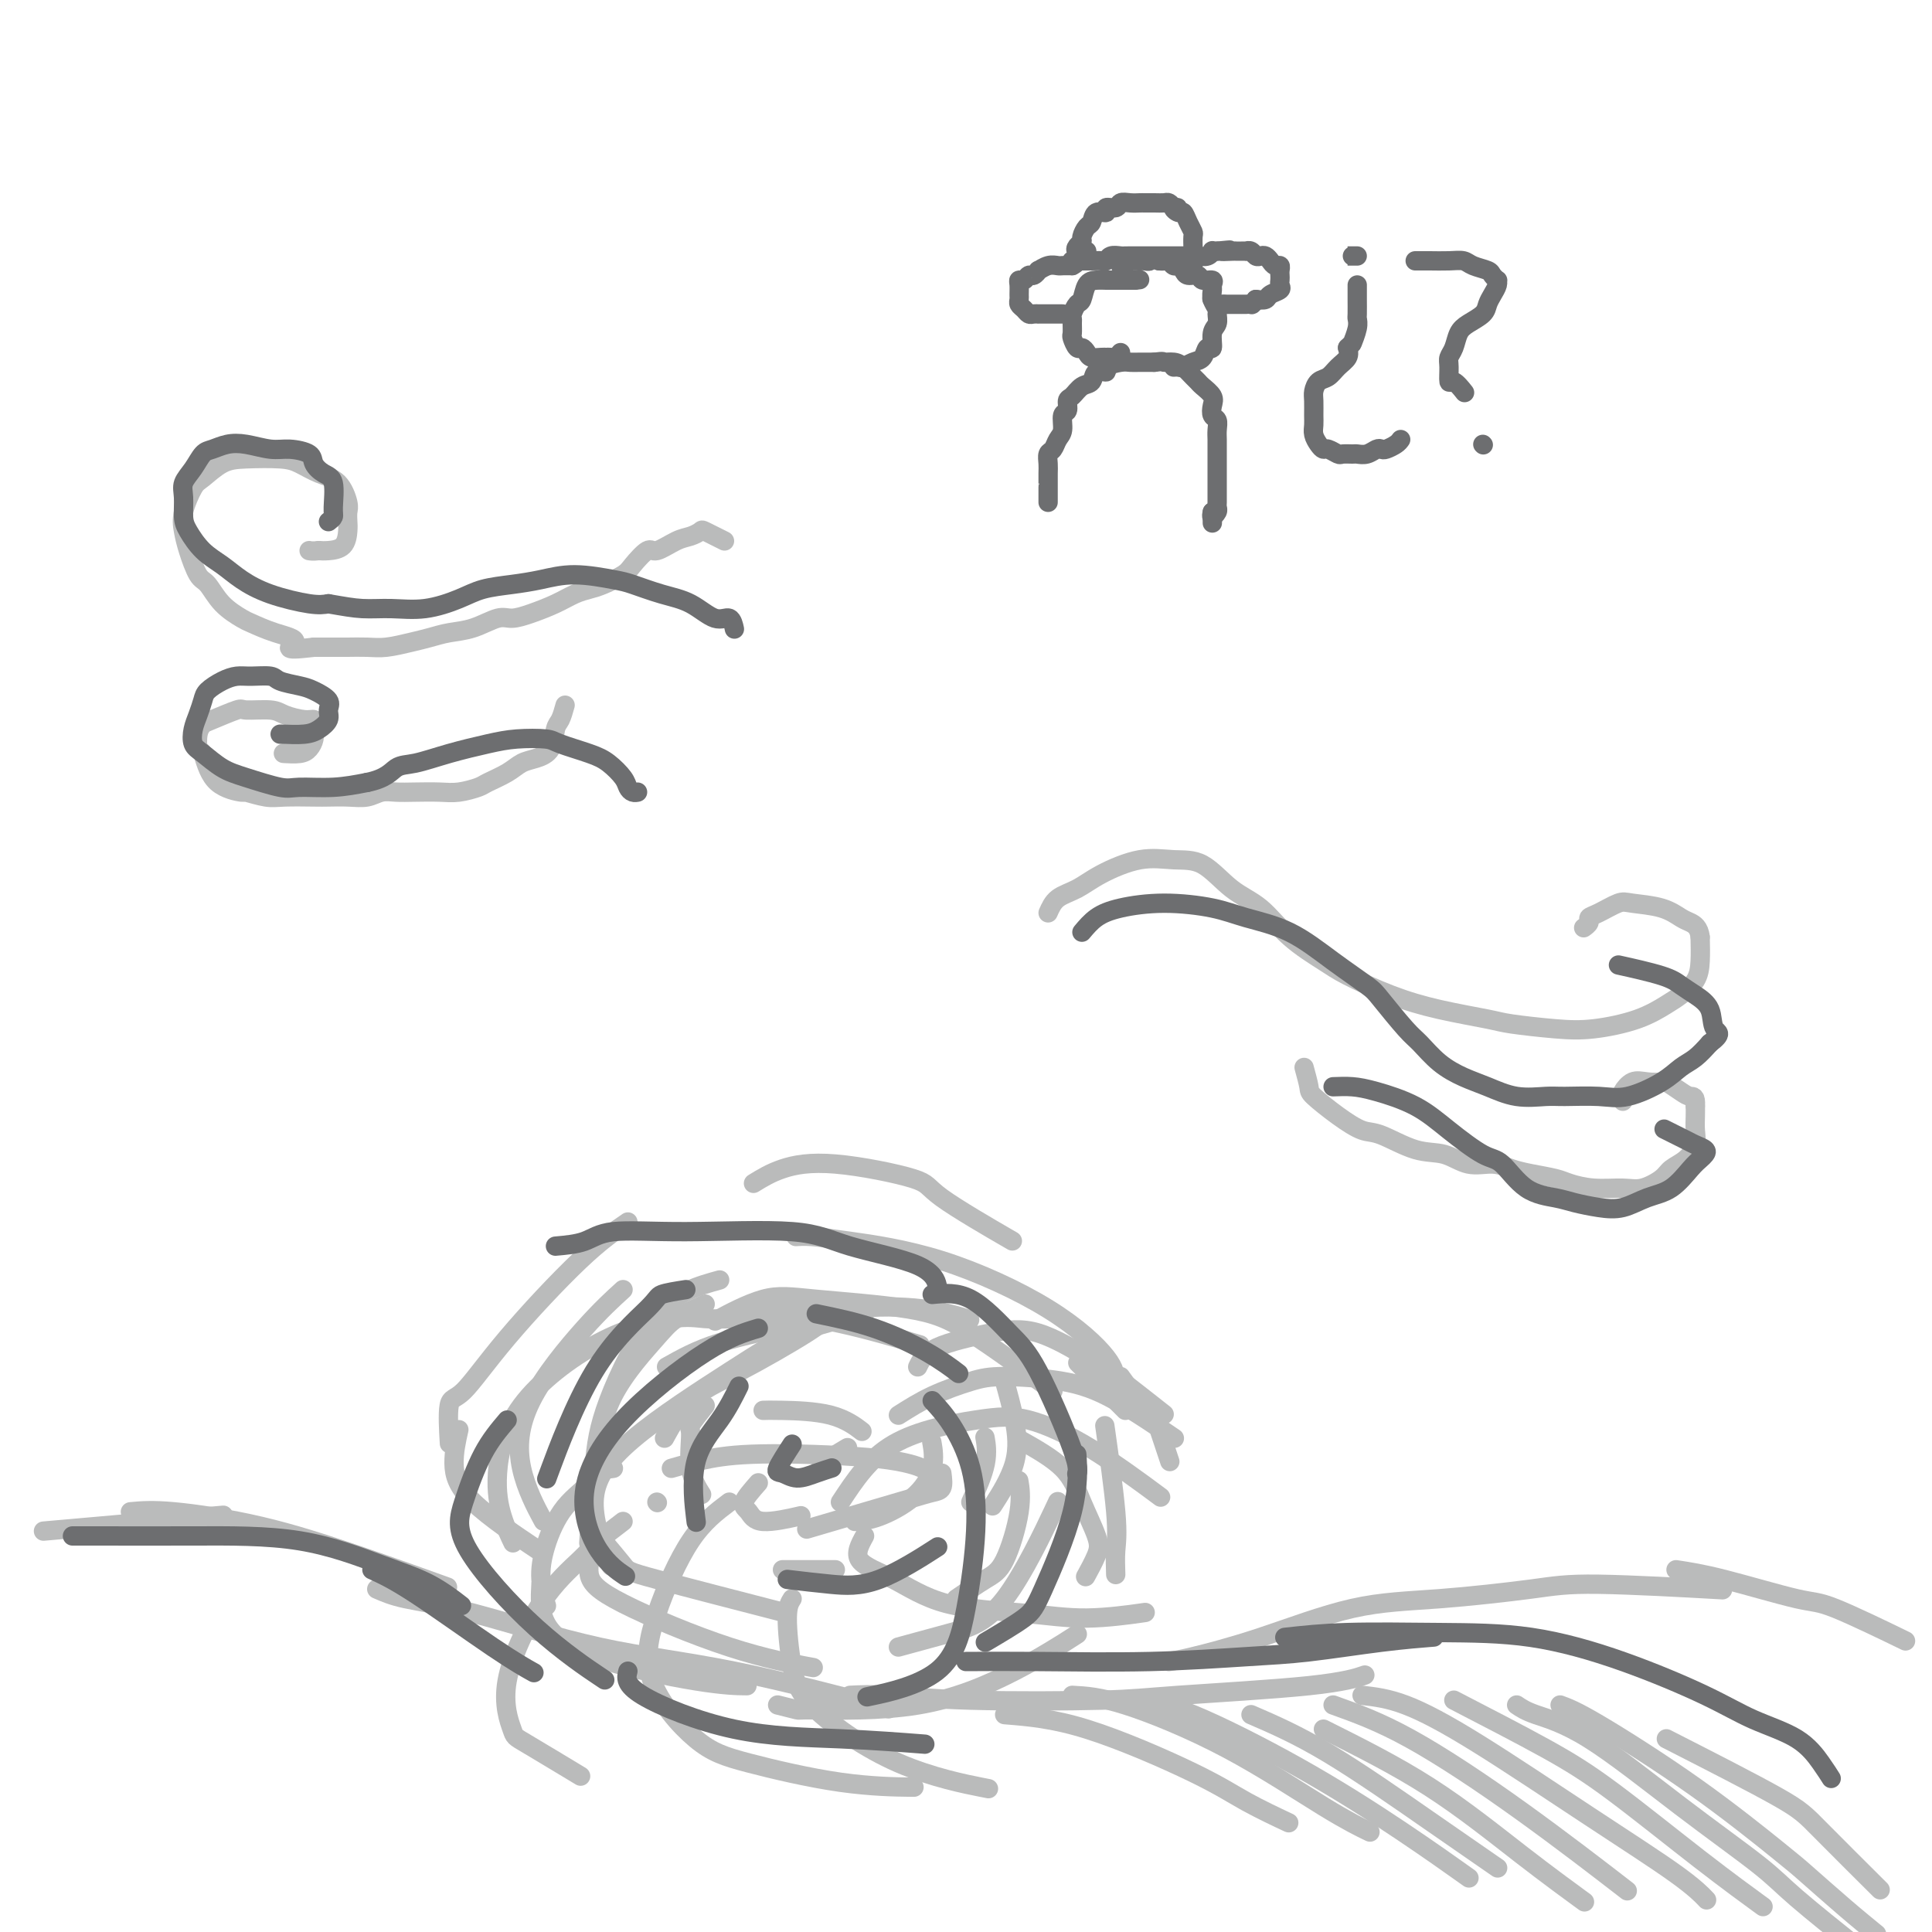 <svg viewBox='0 0 400 400' version='1.1' xmlns='http://www.w3.org/2000/svg' xmlns:xlink='http://www.w3.org/1999/xlink'><g fill='none' stroke='#BABBBB' stroke-width='4' stroke-linecap='round' stroke-linejoin='round'><path d='M9,317c14.167,-1.250 28.333,-2.500 34,-3c5.667,-0.500 2.833,-0.250 0,0'/><path d='M27,313c2.236,-0.206 4.472,-0.411 9,0c4.528,0.411 11.348,1.440 18,3c6.652,1.560 13.137,3.651 20,6c6.863,2.349 14.104,4.957 17,6c2.896,1.043 1.448,0.522 0,0'/><path d='M78,329c1.574,0.692 3.148,1.385 6,2c2.852,0.615 6.982,1.154 14,3c7.018,1.846 16.922,5.000 26,7c9.078,2.000 17.329,2.846 28,5c10.671,2.154 23.763,5.615 29,7c5.237,1.385 2.618,0.692 0,0'/><path d='M176,351c2.198,-0.108 4.395,-0.217 8,0c3.605,0.217 8.617,0.758 17,1c8.383,0.242 20.139,0.184 27,0c6.861,-0.184 8.829,-0.492 16,-1c7.171,-0.508 19.546,-1.214 27,-2c7.454,-0.786 9.987,-1.653 11,-2c1.013,-0.347 0.507,-0.173 0,0'/><path d='M242,344c0.995,-0.139 1.989,-0.278 5,-1c3.011,-0.722 8.037,-2.026 14,-4c5.963,-1.974 12.863,-4.616 19,-6c6.137,-1.384 11.512,-1.509 18,-2c6.488,-0.491 14.090,-1.348 19,-2c4.910,-0.652 7.130,-1.099 14,-1c6.870,0.099 18.392,0.742 23,1c4.608,0.258 2.304,0.129 0,0'/><path d='M347,325c2.667,0.405 5.333,0.810 10,2c4.667,1.190 11.333,3.164 15,4c3.667,0.836 4.333,0.533 8,2c3.667,1.467 10.333,4.705 13,6c2.667,1.295 1.333,0.648 0,0'/><path d='M157,307c-1.346,1.533 -2.692,3.065 -3,4c-0.308,0.935 0.423,1.271 1,2c0.577,0.729 1.002,1.850 3,2c1.998,0.150 5.571,-0.671 7,-1c1.429,-0.329 0.715,-0.164 0,0'/><path d='M158,292c0.738,-0.024 1.476,-0.048 4,0c2.524,0.048 6.833,0.167 10,1c3.167,0.833 5.190,2.381 6,3c0.810,0.619 0.405,0.310 0,0'/><path d='M170,303c2.083,-1.250 4.167,-2.500 5,-3c0.833,-0.500 0.417,-0.250 0,0'/><path d='M146,291c-1.284,1.636 -2.568,3.273 -3,4c-0.432,0.727 -0.013,0.545 0,2c0.013,1.455 -0.381,4.545 0,7c0.381,2.455 1.537,4.273 2,5c0.463,0.727 0.231,0.364 0,0'/><path d='M162,325c4.167,0.000 8.333,0.000 10,0c1.667,0.000 0.833,0.000 0,0'/><path d='M201,311c1.267,-2.822 2.533,-5.644 3,-8c0.467,-2.356 0.133,-4.244 0,-5c-0.133,-0.756 -0.067,-0.378 0,0'/><path d='M151,273c2.131,-0.530 4.262,-1.060 8,-1c3.738,0.060 9.083,0.708 15,2c5.917,1.292 12.405,3.226 15,4c2.595,0.774 1.298,0.387 0,0'/><path d='M177,315c1.442,-0.112 2.884,-0.223 5,-1c2.116,-0.777 4.907,-2.219 7,-4c2.093,-1.781 3.486,-3.903 4,-6c0.514,-2.097 0.147,-4.171 0,-5c-0.147,-0.829 -0.073,-0.415 0,0'/><path d='M146,270c-2.226,0.992 -4.453,1.984 -6,3c-1.547,1.016 -2.415,2.056 -5,5c-2.585,2.944 -6.888,7.793 -9,13c-2.112,5.207 -2.032,10.774 -2,13c0.032,2.226 0.016,1.113 0,0'/><path d='M124,318c2.006,2.375 4.012,4.750 5,6c0.988,1.250 0.958,1.375 7,3c6.042,1.625 18.155,4.750 23,6c4.845,1.250 2.423,0.625 0,0'/><path d='M198,331c2.174,-1.493 4.348,-2.986 6,-4c1.652,-1.014 2.783,-1.550 4,-4c1.217,-2.450 2.520,-6.813 3,-10c0.480,-3.187 0.137,-5.196 0,-6c-0.137,-0.804 -0.069,-0.402 0,0'/><path d='M172,272c-0.791,0.911 -1.582,1.821 -5,4c-3.418,2.179 -9.463,5.625 -14,8c-4.537,2.375 -7.568,3.678 -10,6c-2.432,2.322 -4.266,5.663 -5,7c-0.734,1.337 -0.367,0.668 0,0'/><path d='M139,304c2.504,-0.718 5.008,-1.435 8,-2c2.992,-0.565 6.472,-0.976 13,-1c6.528,-0.024 16.104,0.340 22,1c5.896,0.660 8.113,1.617 9,2c0.887,0.383 0.443,0.191 0,0'/><path d='M195,305c0.150,1.175 0.300,2.351 0,3c-0.300,0.649 -1.049,0.772 -2,1c-0.951,0.228 -2.102,0.561 -7,2c-4.898,1.439 -13.542,3.982 -17,5c-3.458,1.018 -1.729,0.509 0,0'/><path d='M136,311c0.000,0.000 0.100,0.100 0.1,0.1'/><path d='M138,283c3.107,-1.747 6.214,-3.494 11,-5c4.786,-1.506 11.252,-2.771 16,-4c4.748,-1.229 7.778,-2.422 12,-3c4.222,-0.578 9.637,-0.540 14,0c4.363,0.540 7.675,1.583 9,2c1.325,0.417 0.662,0.209 0,0'/><path d='M208,286c0.726,2.601 1.452,5.202 2,8c0.548,2.798 0.917,5.792 0,9c-0.917,3.208 -3.119,6.631 -4,8c-0.881,1.369 -0.440,0.685 0,0'/><path d='M149,265c-4.445,1.233 -8.890,2.466 -13,7c-4.110,4.534 -7.885,12.370 -10,18c-2.115,5.630 -2.569,9.054 -3,14c-0.431,4.946 -0.837,11.413 -1,14c-0.163,2.587 -0.081,1.293 0,0'/><path d='M123,320c-0.676,2.097 -1.352,4.195 -1,6c0.352,1.805 1.734,3.319 7,6c5.266,2.681 14.418,6.530 22,9c7.582,2.470 13.595,3.563 16,4c2.405,0.437 1.203,0.219 0,0'/><path d='M186,341c3.702,-1.012 7.405,-2.024 11,-3c3.595,-0.976 7.083,-1.917 11,-7c3.917,-5.083 8.262,-14.310 10,-18c1.738,-3.690 0.869,-1.845 0,0'/><path d='M232,290c-0.419,-1.355 -0.837,-2.709 -1,-4c-0.163,-1.291 -0.070,-2.518 -2,-5c-1.930,-2.482 -5.884,-6.220 -12,-10c-6.116,-3.780 -14.396,-7.601 -22,-10c-7.604,-2.399 -14.533,-3.375 -19,-4c-4.467,-0.625 -6.472,-0.899 -8,-1c-1.528,-0.101 -2.579,-0.029 -3,0c-0.421,0.029 -0.210,0.014 0,0'/><path d='M130,253c-2.776,1.894 -5.553,3.787 -10,8c-4.447,4.213 -10.565,10.745 -15,16c-4.435,5.255 -7.189,9.233 -9,11c-1.811,1.767 -2.680,1.322 -3,3c-0.320,1.678 -0.091,5.479 0,7c0.091,1.521 0.046,0.760 0,0'/><path d='M95,296c-0.518,2.321 -1.036,4.643 -1,7c0.036,2.357 0.625,4.750 4,8c3.375,3.250 9.536,7.357 12,9c2.464,1.643 1.232,0.821 0,0'/><path d='M127,304c-2.235,0.295 -4.470,0.590 -5,1c-0.530,0.410 0.646,0.934 0,2c-0.646,1.066 -3.115,2.675 -5,5c-1.885,2.325 -3.186,5.365 -4,8c-0.814,2.635 -1.142,4.863 -1,7c0.142,2.137 0.755,4.182 1,5c0.245,0.818 0.123,0.409 0,0'/><path d='M112,328c-0.153,2.732 -0.306,5.464 1,8c1.306,2.536 4.072,4.876 10,7c5.928,2.124 15.019,4.033 21,5c5.981,0.967 8.852,0.990 10,1c1.148,0.010 0.574,0.005 0,0'/><path d='M161,353c1.738,0.434 3.476,0.868 4,1c0.524,0.132 -0.166,-0.039 4,0c4.166,0.039 13.189,0.289 21,-1c7.811,-1.289 14.411,-4.116 20,-7c5.589,-2.884 10.168,-5.824 12,-7c1.832,-1.176 0.916,-0.588 0,0'/><path d='M231,326c-0.060,-1.685 -0.119,-3.369 0,-5c0.119,-1.631 0.417,-3.208 0,-8c-0.417,-4.792 -1.548,-12.798 -2,-16c-0.452,-3.202 -0.226,-1.601 0,0'/><path d='M233,292c-3.750,-3.750 -7.500,-7.500 -9,-9c-1.500,-1.500 -0.750,-0.750 0,0'/><path d='M217,189c0.491,-1.108 0.983,-2.216 2,-3c1.017,-0.784 2.560,-1.244 4,-2c1.440,-0.756 2.778,-1.808 5,-3c2.222,-1.192 5.328,-2.523 8,-3c2.672,-0.477 4.911,-0.099 7,0c2.089,0.099 4.029,-0.080 6,1c1.971,1.080 3.972,3.418 6,5c2.028,1.582 4.083,2.408 6,4c1.917,1.592 3.697,3.949 6,6c2.303,2.051 5.127,3.796 7,5c1.873,1.204 2.793,1.866 5,3c2.207,1.134 5.701,2.738 9,4c3.299,1.262 6.401,2.182 10,3c3.599,0.818 7.693,1.535 10,2c2.307,0.465 2.827,0.679 5,1c2.173,0.321 5.999,0.750 9,1c3.001,0.250 5.179,0.321 8,0c2.821,-0.321 6.287,-1.036 9,-2c2.713,-0.964 4.675,-2.178 6,-3c1.325,-0.822 2.015,-1.251 3,-2c0.985,-0.749 2.265,-1.817 3,-3c0.735,-1.183 0.924,-2.481 1,-4c0.076,-1.519 0.038,-3.260 0,-5'/><path d='M352,194c-0.218,-2.040 -1.264,-2.639 -2,-3c-0.736,-0.361 -1.163,-0.482 -2,-1c-0.837,-0.518 -2.085,-1.432 -4,-2c-1.915,-0.568 -4.498,-0.790 -6,-1c-1.502,-0.210 -1.923,-0.406 -3,0c-1.077,0.406 -2.811,1.415 -4,2c-1.189,0.585 -1.834,0.744 -2,1c-0.166,0.256 0.148,0.607 0,1c-0.148,0.393 -0.756,0.826 -1,1c-0.244,0.174 -0.122,0.087 0,0'/><path d='M270,221c0.426,1.562 0.852,3.123 1,4c0.148,0.877 0.019,1.069 1,2c0.981,0.931 3.073,2.601 5,4c1.927,1.399 3.690,2.526 5,3c1.310,0.474 2.167,0.294 4,1c1.833,0.706 4.643,2.297 7,3c2.357,0.703 4.260,0.517 6,1c1.740,0.483 3.316,1.635 5,2c1.684,0.365 3.474,-0.057 5,0c1.526,0.057 2.787,0.594 4,1c1.213,0.406 2.379,0.683 4,1c1.621,0.317 3.696,0.675 5,1c1.304,0.325 1.838,0.617 3,1c1.162,0.383 2.954,0.857 5,1c2.046,0.143 4.347,-0.044 6,0c1.653,0.044 2.657,0.318 4,0c1.343,-0.318 3.025,-1.229 4,-2c0.975,-0.771 1.242,-1.404 2,-2c0.758,-0.596 2.007,-1.157 3,-2c0.993,-0.843 1.730,-1.968 2,-3c0.270,-1.032 0.073,-1.970 0,-3c-0.073,-1.030 -0.021,-2.151 0,-3c0.021,-0.849 0.010,-1.424 0,-2'/><path d='M351,229c0.157,-2.126 -0.450,-1.942 -1,-2c-0.550,-0.058 -1.043,-0.357 -2,-1c-0.957,-0.643 -2.380,-1.630 -3,-2c-0.620,-0.370 -0.439,-0.125 -1,0c-0.561,0.125 -1.863,0.128 -3,0c-1.137,-0.128 -2.109,-0.388 -3,0c-0.891,0.388 -1.703,1.424 -2,2c-0.297,0.576 -0.080,0.694 0,1c0.080,0.306 0.023,0.802 0,1c-0.023,0.198 -0.011,0.099 0,0'/><path d='M150,112c-1.622,-0.818 -3.243,-1.637 -4,-2c-0.757,-0.363 -0.649,-0.272 -1,0c-0.351,0.272 -1.162,0.724 -2,1c-0.838,0.276 -1.703,0.377 -3,1c-1.297,0.623 -3.026,1.767 -4,2c-0.974,0.233 -1.195,-0.446 -2,0c-0.805,0.446 -2.196,2.017 -3,3c-0.804,0.983 -1.021,1.380 -2,2c-0.979,0.620 -2.719,1.465 -4,2c-1.281,0.535 -2.104,0.760 -3,1c-0.896,0.240 -1.865,0.493 -3,1c-1.135,0.507 -2.434,1.267 -4,2c-1.566,0.733 -3.398,1.439 -5,2c-1.602,0.561 -2.974,0.976 -4,1c-1.026,0.024 -1.708,-0.345 -3,0c-1.292,0.345 -3.195,1.403 -5,2c-1.805,0.597 -3.510,0.734 -5,1c-1.490,0.266 -2.763,0.660 -4,1c-1.237,0.340 -2.436,0.627 -4,1c-1.564,0.373 -3.491,0.832 -5,1c-1.509,0.168 -2.600,0.045 -4,0c-1.400,-0.045 -3.108,-0.012 -4,0c-0.892,0.012 -0.969,0.003 -2,0c-1.031,-0.003 -3.015,-0.002 -5,0'/><path d='M65,134c-7.701,0.947 -4.454,-0.184 -4,-1c0.454,-0.816 -1.884,-1.315 -4,-2c-2.116,-0.685 -4.009,-1.556 -5,-2c-0.991,-0.444 -1.081,-0.460 -2,-1c-0.919,-0.540 -2.666,-1.603 -4,-3c-1.334,-1.397 -2.254,-3.127 -3,-4c-0.746,-0.873 -1.318,-0.889 -2,-2c-0.682,-1.111 -1.474,-3.318 -2,-5c-0.526,-1.682 -0.784,-2.839 -1,-4c-0.216,-1.161 -0.389,-2.325 0,-4c0.389,-1.675 1.339,-3.861 2,-5c0.661,-1.139 1.033,-1.231 2,-2c0.967,-0.769 2.530,-2.214 4,-3c1.470,-0.786 2.848,-0.914 5,-1c2.152,-0.086 5.078,-0.129 7,0c1.922,0.129 2.841,0.429 4,1c1.159,0.571 2.559,1.413 4,2c1.441,0.587 2.922,0.918 4,2c1.078,1.082 1.752,2.913 2,4c0.248,1.087 0.071,1.430 0,2c-0.071,0.570 -0.036,1.368 0,2c0.036,0.632 0.071,1.097 0,2c-0.071,0.903 -0.250,2.243 -1,3c-0.750,0.757 -2.071,0.931 -3,1c-0.929,0.069 -1.464,0.035 -2,0'/><path d='M66,114c-1.222,0.156 -1.778,0.044 -2,0c-0.222,-0.044 -0.111,-0.022 0,0'/><path d='M117,146c-0.321,1.148 -0.641,2.296 -1,3c-0.359,0.704 -0.755,0.965 -1,2c-0.245,1.035 -0.339,2.844 -1,4c-0.661,1.156 -1.891,1.657 -3,2c-1.109,0.343 -2.099,0.526 -3,1c-0.901,0.474 -1.713,1.237 -3,2c-1.287,0.763 -3.050,1.525 -4,2c-0.950,0.475 -1.086,0.663 -2,1c-0.914,0.337 -2.604,0.821 -4,1c-1.396,0.179 -2.498,0.052 -4,0c-1.502,-0.052 -3.405,-0.028 -5,0c-1.595,0.028 -2.882,0.060 -4,0c-1.118,-0.060 -2.067,-0.212 -3,0c-0.933,0.212 -1.849,0.789 -3,1c-1.151,0.211 -2.536,0.058 -4,0c-1.464,-0.058 -3.006,-0.019 -4,0c-0.994,0.019 -1.439,0.020 -3,0c-1.561,-0.020 -4.238,-0.061 -6,0c-1.762,0.061 -2.607,0.223 -4,0c-1.393,-0.223 -3.332,-0.833 -4,-1c-0.668,-0.167 -0.064,0.109 -1,0c-0.936,-0.109 -3.410,-0.603 -5,-2c-1.590,-1.397 -2.295,-3.699 -3,-6'/><path d='M42,156c-0.677,-1.003 -0.871,-0.511 -1,-1c-0.129,-0.489 -0.193,-1.959 0,-3c0.193,-1.041 0.643,-1.653 1,-2c0.357,-0.347 0.622,-0.430 2,-1c1.378,-0.570 3.871,-1.627 5,-2c1.129,-0.373 0.895,-0.062 2,0c1.105,0.062 3.550,-0.124 5,0c1.450,0.124 1.905,0.557 3,1c1.095,0.443 2.830,0.895 4,1c1.170,0.105 1.775,-0.137 2,0c0.225,0.137 0.070,0.653 0,1c-0.070,0.347 -0.054,0.524 0,1c0.054,0.476 0.147,1.252 0,2c-0.147,0.748 -0.534,1.469 -1,2c-0.466,0.531 -1.010,0.874 -2,1c-0.990,0.126 -2.426,0.036 -3,0c-0.574,-0.036 -0.287,-0.018 0,0'/><path d='M156,245c1.755,-1.079 3.509,-2.158 6,-3c2.491,-0.842 5.717,-1.447 11,-1c5.283,0.447 12.622,1.944 16,3c3.378,1.056 2.794,1.669 6,4c3.206,2.331 10.202,6.380 13,8c2.798,1.620 1.399,0.810 0,0'/><path d='M190,283c0.675,-1.387 1.350,-2.774 4,-4c2.650,-1.226 7.276,-2.292 11,-3c3.724,-0.708 6.548,-1.057 10,0c3.452,1.057 7.534,3.520 10,5c2.466,1.480 3.318,1.975 6,4c2.682,2.025 7.195,5.578 9,7c1.805,1.422 0.903,0.711 0,0'/><path d='M232,285c1.509,2.104 3.018,4.207 4,5c0.982,0.793 1.439,0.274 2,1c0.561,0.726 1.228,2.695 2,5c0.772,2.305 1.649,4.944 2,6c0.351,1.056 0.175,0.528 0,0'/><path d='M211,298c3.438,1.932 6.875,3.863 9,6c2.125,2.137 2.937,4.479 4,7c1.063,2.521 2.378,5.222 3,7c0.622,1.778 0.552,2.632 0,4c-0.552,1.368 -1.586,3.248 -2,4c-0.414,0.752 -0.207,0.376 0,0'/><path d='M129,315c-1.844,1.402 -3.688,2.803 -5,4c-1.312,1.197 -2.091,2.189 -4,4c-1.909,1.811 -4.947,4.441 -8,9c-3.053,4.559 -6.119,11.048 -7,16c-0.881,4.952 0.424,8.369 1,10c0.576,1.631 0.424,1.478 3,3c2.576,1.522 7.879,4.721 10,6c2.121,1.279 1.061,0.640 0,0'/><path d='M164,331c-0.486,0.753 -0.972,1.505 -1,4c-0.028,2.495 0.401,6.732 1,10c0.599,3.268 1.367,5.567 5,9c3.633,3.433 10.132,8.001 17,11c6.868,2.999 14.105,4.428 17,5c2.895,0.572 1.447,0.286 0,0'/><path d='M151,311c-2.677,2.018 -5.354,4.037 -8,8c-2.646,3.963 -5.261,9.871 -7,15c-1.739,5.129 -2.601,9.479 -1,14c1.601,4.521 5.664,9.211 9,12c3.336,2.789 5.946,3.675 11,5c5.054,1.325 12.553,3.087 19,4c6.447,0.913 11.842,0.975 14,1c2.158,0.025 1.079,0.012 0,0'/><path d='M179,318c-0.990,1.798 -1.979,3.597 -1,5c0.979,1.403 3.928,2.411 7,4c3.072,1.589 6.268,3.760 11,5c4.732,1.240 11.000,1.549 16,2c5.000,0.451 8.731,1.045 13,1c4.269,-0.045 9.077,-0.727 11,-1c1.923,-0.273 0.962,-0.136 0,0'/><path d='M174,311c2.980,-4.535 5.960,-9.070 11,-12c5.040,-2.930 12.141,-4.255 17,-5c4.859,-0.745 7.478,-0.911 11,0c3.522,0.911 7.948,2.899 13,6c5.052,3.101 10.729,7.315 13,9c2.271,1.685 1.135,0.843 0,0'/><path d='M186,293c2.185,-1.385 4.370,-2.769 7,-4c2.630,-1.231 5.705,-2.308 8,-3c2.295,-0.692 3.811,-1.000 7,-1c3.189,0.000 8.051,0.309 12,1c3.949,0.691 6.986,1.763 11,4c4.014,2.237 9.004,5.639 11,7c1.996,1.361 0.998,0.680 0,0'/><path d='M218,288c-6.219,-4.558 -12.438,-9.115 -17,-12c-4.562,-2.885 -7.465,-4.096 -13,-5c-5.535,-0.904 -13.700,-1.500 -19,-2c-5.300,-0.500 -7.735,-0.904 -11,0c-3.265,0.904 -7.362,3.115 -9,4c-1.638,0.885 -0.819,0.442 0,0'/><path d='M179,272c-4.867,1.129 -9.734,2.259 -14,4c-4.266,1.741 -7.930,4.094 -14,8c-6.070,3.906 -14.544,9.367 -20,14c-5.456,4.633 -7.892,8.440 -8,13c-0.108,4.560 2.112,9.874 3,12c0.888,2.126 0.444,1.063 0,0'/><path d='M152,273c-2.079,0.072 -4.159,0.144 -6,0c-1.841,-0.144 -3.444,-0.504 -7,0c-3.556,0.504 -9.065,1.873 -15,5c-5.935,3.127 -12.298,8.012 -16,13c-3.702,4.988 -4.745,10.079 -5,14c-0.255,3.921 0.277,6.671 1,9c0.723,2.329 1.635,4.237 2,5c0.365,0.763 0.182,0.382 0,0'/><path d='M129,267c-2.228,2.027 -4.456,4.054 -8,8c-3.544,3.946 -8.404,9.810 -11,15c-2.596,5.190 -2.930,9.705 -2,14c0.930,4.295 3.123,8.370 4,10c0.877,1.630 0.439,0.815 0,0'/></g>
<g fill='none' stroke='#6D6E70' stroke-width='4' stroke-linecap='round' stroke-linejoin='round'><path d='M157,275c-2.980,0.896 -5.961,1.792 -11,5c-5.039,3.208 -12.138,8.727 -17,14c-4.862,5.273 -7.489,10.300 -8,15c-0.511,4.700 1.093,9.073 3,12c1.907,2.927 4.116,4.408 5,5c0.884,0.592 0.442,0.296 0,0'/><path d='M193,290c1.279,1.384 2.557,2.768 4,5c1.443,2.232 3.050,5.313 4,9c0.950,3.687 1.244,7.980 1,13c-0.244,5.020 -1.024,10.768 -2,16c-0.976,5.232 -2.147,9.947 -6,13c-3.853,3.053 -10.386,4.444 -13,5c-2.614,0.556 -1.307,0.278 0,0'/><path d='M164,299c-1.316,2.036 -2.632,4.073 -3,5c-0.368,0.927 0.214,0.746 1,1c0.786,0.254 1.778,0.944 3,1c1.222,0.056 2.675,-0.524 4,-1c1.325,-0.476 2.521,-0.850 3,-1c0.479,-0.150 0.239,-0.075 0,0'/><path d='M153,287c-1.125,2.268 -2.250,4.536 -4,7c-1.750,2.464 -4.125,5.125 -5,9c-0.875,3.875 -0.250,8.964 0,11c0.250,2.036 0.125,1.018 0,0'/><path d='M163,327c3.000,0.357 6.000,0.714 9,1c3.000,0.286 6.000,0.500 10,-1c4.000,-1.500 9.000,-4.714 11,-6c2.000,-1.286 1.000,-0.643 0,0'/><path d='M169,272c4.006,0.821 8.012,1.643 12,3c3.988,1.357 7.958,3.250 11,5c3.042,1.750 5.155,3.357 6,4c0.845,0.643 0.423,0.321 0,0'/><path d='M142,267c-2.035,0.317 -4.070,0.635 -5,1c-0.930,0.365 -0.754,0.778 -3,3c-2.246,2.222 -6.912,6.252 -11,13c-4.088,6.748 -7.596,16.214 -9,20c-1.404,3.786 -0.702,1.893 0,0'/><path d='M105,294c-1.716,2.021 -3.432,4.042 -5,7c-1.568,2.958 -2.989,6.853 -4,10c-1.011,3.147 -1.611,5.544 1,10c2.611,4.456 8.434,10.969 14,16c5.566,5.031 10.876,8.580 13,10c2.124,1.420 1.062,0.710 0,0'/><path d='M130,346c-0.344,1.373 -0.689,2.746 3,5c3.689,2.254 11.411,5.388 19,7c7.589,1.612 15.043,1.703 22,2c6.957,0.297 13.416,0.799 16,1c2.584,0.201 1.292,0.100 0,0'/><path d='M115,258c2.151,-0.191 4.303,-0.383 6,-1c1.697,-0.617 2.941,-1.661 6,-2c3.059,-0.339 7.934,0.025 15,0c7.066,-0.025 16.324,-0.440 22,0c5.676,0.440 7.769,1.737 12,3c4.231,1.263 10.601,2.494 14,4c3.399,1.506 3.828,3.287 4,4c0.172,0.713 0.086,0.356 0,0'/><path d='M193,268c2.603,-0.247 5.205,-0.493 8,1c2.795,1.493 5.782,4.726 8,7c2.218,2.274 3.667,3.589 6,8c2.333,4.411 5.551,11.918 7,16c1.449,4.082 1.128,4.738 1,5c-0.128,0.262 -0.064,0.131 0,0'/><path d='M204,340c3.102,-1.831 6.204,-3.662 8,-5c1.796,-1.338 2.285,-2.183 4,-6c1.715,-3.817 4.654,-10.604 6,-16c1.346,-5.396 1.099,-9.399 1,-11c-0.099,-1.601 -0.049,-0.801 0,0'/><path d='M15,318c0.932,-0.004 1.864,-0.008 6,0c4.136,0.008 11.477,0.027 19,0c7.523,-0.027 15.229,-0.101 22,1c6.771,1.101 12.609,3.378 17,5c4.391,1.622 7.336,2.591 10,4c2.664,1.409 5.047,3.260 6,4c0.953,0.740 0.477,0.370 0,0'/><path d='M77,325c2.232,1.018 4.464,2.036 9,5c4.536,2.964 11.375,7.875 16,11c4.625,3.125 7.036,4.464 8,5c0.964,0.536 0.482,0.268 0,0'/><path d='M200,344c4.263,-0.026 8.526,-0.052 15,0c6.474,0.052 15.158,0.182 23,0c7.842,-0.182 14.842,-0.676 20,-1c5.158,-0.324 8.475,-0.479 13,-1c4.525,-0.521 10.257,-1.410 15,-2c4.743,-0.590 8.498,-0.883 10,-1c1.502,-0.117 0.751,-0.059 0,0'/><path d='M266,339c3.797,-0.420 7.594,-0.840 13,-1c5.406,-0.160 12.420,-0.059 19,0c6.580,0.059 12.727,0.075 19,1c6.273,0.925 12.671,2.757 19,5c6.329,2.243 12.589,4.896 17,7c4.411,2.104 6.972,3.661 10,5c3.028,1.339 6.523,2.462 9,4c2.477,1.538 3.936,3.491 5,5c1.064,1.509 1.733,2.574 2,3c0.267,0.426 0.134,0.213 0,0'/><path d='M224,193c0.905,-1.077 1.809,-2.153 3,-3c1.191,-0.847 2.668,-1.464 5,-2c2.332,-0.536 5.520,-0.991 9,-1c3.480,-0.009 7.251,0.428 10,1c2.749,0.572 4.477,1.280 7,2c2.523,0.720 5.841,1.453 9,3c3.159,1.547 6.157,3.907 9,6c2.843,2.093 5.529,3.918 7,5c1.471,1.082 1.726,1.420 3,3c1.274,1.580 3.567,4.401 5,6c1.433,1.599 2.005,1.977 3,3c0.995,1.023 2.413,2.691 4,4c1.587,1.309 3.345,2.260 5,3c1.655,0.740 3.208,1.269 5,2c1.792,0.731 3.824,1.662 6,2c2.176,0.338 4.497,0.082 6,0c1.503,-0.082 2.187,0.010 4,0c1.813,-0.010 4.754,-0.123 7,0c2.246,0.123 3.798,0.483 6,0c2.202,-0.483 5.054,-1.810 7,-3c1.946,-1.190 2.985,-2.243 4,-3c1.015,-0.757 2.004,-1.216 3,-2c0.996,-0.784 1.998,-1.892 3,-3'/><path d='M354,216c2.879,-2.180 1.577,-2.131 1,-3c-0.577,-0.869 -0.429,-2.657 -1,-4c-0.571,-1.343 -1.860,-2.241 -3,-3c-1.140,-0.759 -2.130,-1.379 -3,-2c-0.870,-0.621 -1.619,-1.244 -4,-2c-2.381,-0.756 -6.395,-1.645 -8,-2c-1.605,-0.355 -0.803,-0.178 0,0'/><path d='M276,225c1.324,-0.052 2.647,-0.105 4,0c1.353,0.105 2.734,0.367 5,1c2.266,0.633 5.416,1.637 8,3c2.584,1.363 4.603,3.086 7,5c2.397,1.914 5.171,4.018 7,5c1.829,0.982 2.711,0.841 4,2c1.289,1.159 2.983,3.619 5,5c2.017,1.381 4.355,1.684 6,2c1.645,0.316 2.596,0.645 4,1c1.404,0.355 3.261,0.737 5,1c1.739,0.263 3.358,0.407 5,0c1.642,-0.407 3.305,-1.366 5,-2c1.695,-0.634 3.423,-0.943 5,-2c1.577,-1.057 3.005,-2.861 4,-4c0.995,-1.139 1.559,-1.613 2,-2c0.441,-0.387 0.758,-0.685 1,-1c0.242,-0.315 0.407,-0.645 0,-1c-0.407,-0.355 -1.388,-0.734 -2,-1c-0.612,-0.266 -0.857,-0.418 -2,-1c-1.143,-0.582 -3.184,-1.595 -4,-2c-0.816,-0.405 -0.408,-0.203 0,0'/><path d='M68,108c0.435,-0.335 0.869,-0.670 1,-1c0.131,-0.330 -0.042,-0.655 0,-2c0.042,-1.345 0.300,-3.709 0,-5c-0.300,-1.291 -1.159,-1.508 -2,-2c-0.841,-0.492 -1.663,-1.260 -2,-2c-0.337,-0.740 -0.190,-1.453 -1,-2c-0.810,-0.547 -2.577,-0.928 -4,-1c-1.423,-0.072 -2.503,0.164 -4,0c-1.497,-0.164 -3.412,-0.729 -5,-1c-1.588,-0.271 -2.850,-0.249 -4,0c-1.150,0.249 -2.189,0.726 -3,1c-0.811,0.274 -1.395,0.345 -2,1c-0.605,0.655 -1.232,1.892 -2,3c-0.768,1.108 -1.676,2.085 -2,3c-0.324,0.915 -0.064,1.767 0,3c0.064,1.233 -0.067,2.847 0,4c0.067,1.153 0.331,1.845 1,3c0.669,1.155 1.743,2.772 3,4c1.257,1.228 2.696,2.067 4,3c1.304,0.933 2.473,1.962 4,3c1.527,1.038 3.411,2.087 6,3c2.589,0.913 5.883,1.689 8,2c2.117,0.311 3.059,0.155 4,0'/><path d='M68,125c3.165,0.543 5.079,0.899 7,1c1.921,0.101 3.849,-0.053 6,0c2.151,0.053 4.523,0.313 7,0c2.477,-0.313 5.057,-1.199 7,-2c1.943,-0.801 3.248,-1.518 5,-2c1.752,-0.482 3.950,-0.730 6,-1c2.050,-0.270 3.950,-0.563 6,-1c2.050,-0.437 4.248,-1.016 7,-1c2.752,0.016 6.056,0.629 8,1c1.944,0.371 2.527,0.500 4,1c1.473,0.500 3.834,1.371 6,2c2.166,0.629 4.136,1.017 6,2c1.864,0.983 3.623,2.563 5,3c1.377,0.437 2.371,-0.267 3,0c0.629,0.267 0.894,1.505 1,2c0.106,0.495 0.053,0.248 0,0'/><path d='M58,152c1.836,0.066 3.671,0.131 5,0c1.329,-0.131 2.151,-0.459 3,-1c0.849,-0.541 1.726,-1.297 2,-2c0.274,-0.703 -0.056,-1.354 0,-2c0.056,-0.646 0.498,-1.287 0,-2c-0.498,-0.713 -1.936,-1.497 -3,-2c-1.064,-0.503 -1.755,-0.724 -3,-1c-1.245,-0.276 -3.046,-0.608 -4,-1c-0.954,-0.392 -1.061,-0.845 -2,-1c-0.939,-0.155 -2.710,-0.012 -4,0c-1.290,0.012 -2.100,-0.107 -3,0c-0.900,0.107 -1.891,0.440 -3,1c-1.109,0.560 -2.337,1.347 -3,2c-0.663,0.653 -0.762,1.171 -1,2c-0.238,0.829 -0.616,1.969 -1,3c-0.384,1.031 -0.774,1.952 -1,3c-0.226,1.048 -0.289,2.222 0,3c0.289,0.778 0.931,1.161 2,2c1.069,0.839 2.566,2.135 4,3c1.434,0.865 2.804,1.301 5,2c2.196,0.699 5.217,1.662 7,2c1.783,0.338 2.326,0.053 4,0c1.674,-0.053 4.478,0.128 7,0c2.522,-0.128 4.761,-0.564 7,-1'/><path d='M76,162c3.985,-0.798 4.948,-2.295 6,-3c1.052,-0.705 2.194,-0.620 4,-1c1.806,-0.380 4.276,-1.224 7,-2c2.724,-0.776 5.702,-1.484 8,-2c2.298,-0.516 3.917,-0.841 6,-1c2.083,-0.159 4.632,-0.152 6,0c1.368,0.152 1.557,0.450 3,1c1.443,0.550 4.141,1.352 6,2c1.859,0.648 2.880,1.140 4,2c1.120,0.860 2.339,2.087 3,3c0.661,0.913 0.765,1.513 1,2c0.235,0.487 0.602,0.862 1,1c0.398,0.138 0.828,0.039 1,0c0.172,-0.039 0.086,-0.020 0,0'/><path d='M217,104c0.000,-1.142 0.000,-2.283 0,-3c-0.000,-0.717 -0.001,-1.008 0,-1c0.001,0.008 0.003,0.315 0,0c-0.003,-0.315 -0.012,-1.254 0,-2c0.012,-0.746 0.046,-1.301 0,-2c-0.046,-0.699 -0.171,-1.543 0,-2c0.171,-0.457 0.638,-0.527 1,-1c0.362,-0.473 0.618,-1.349 1,-2c0.382,-0.651 0.889,-1.076 1,-2c0.111,-0.924 -0.175,-2.346 0,-3c0.175,-0.654 0.810,-0.541 1,-1c0.190,-0.459 -0.067,-1.490 0,-2c0.067,-0.510 0.457,-0.500 1,-1c0.543,-0.500 1.239,-1.510 2,-2c0.761,-0.490 1.587,-0.461 2,-1c0.413,-0.539 0.414,-1.647 1,-2c0.586,-0.353 1.756,0.049 2,0c0.244,-0.049 -0.437,-0.549 0,-1c0.437,-0.451 1.994,-0.853 3,-1c1.006,-0.147 1.463,-0.040 2,0c0.537,0.040 1.153,0.011 2,0c0.847,-0.011 1.923,-0.006 3,0'/><path d='M239,75c2.213,-0.301 1.745,-0.053 2,0c0.255,0.053 1.233,-0.089 2,0c0.767,0.089 1.323,0.408 2,1c0.677,0.592 1.474,1.457 2,2c0.526,0.543 0.781,0.765 1,1c0.219,0.235 0.402,0.482 1,1c0.598,0.518 1.610,1.308 2,2c0.390,0.692 0.157,1.288 0,2c-0.157,0.712 -0.238,1.542 0,2c0.238,0.458 0.796,0.546 1,1c0.204,0.454 0.055,1.276 0,2c-0.055,0.724 -0.015,1.350 0,2c0.015,0.650 0.004,1.325 0,2c-0.004,0.675 -0.001,1.349 0,2c0.001,0.651 0.000,1.277 0,2c-0.000,0.723 -0.000,1.542 0,2c0.000,0.458 0.001,0.556 0,1c-0.001,0.444 -0.004,1.234 0,2c0.004,0.766 0.015,1.509 0,2c-0.015,0.491 -0.056,0.729 0,1c0.056,0.271 0.207,0.573 0,1c-0.207,0.427 -0.774,0.979 -1,1c-0.226,0.021 -0.113,-0.490 0,-1'/><path d='M251,106c0.000,4.000 0.000,2.000 0,0'/><path d='M232,73c-0.341,0.423 -0.682,0.845 -1,1c-0.318,0.155 -0.614,0.042 -1,0c-0.386,-0.042 -0.863,-0.014 -1,0c-0.137,0.014 0.065,0.014 0,0c-0.065,-0.014 -0.398,-0.040 -1,0c-0.602,0.040 -1.471,0.147 -2,0c-0.529,-0.147 -0.716,-0.549 -1,-1c-0.284,-0.451 -0.665,-0.951 -1,-1c-0.335,-0.049 -0.626,0.351 -1,0c-0.374,-0.351 -0.833,-1.455 -1,-2c-0.167,-0.545 -0.042,-0.532 0,-1c0.042,-0.468 0.000,-1.419 0,-2c-0.000,-0.581 0.041,-0.793 0,-1c-0.041,-0.207 -0.163,-0.409 0,-1c0.163,-0.591 0.611,-1.570 1,-2c0.389,-0.430 0.719,-0.311 1,-1c0.281,-0.689 0.513,-2.185 1,-3c0.487,-0.815 1.229,-0.951 2,-1c0.771,-0.049 1.571,-0.013 2,0c0.429,0.013 0.486,0.004 1,0c0.514,-0.004 1.485,-0.001 2,0c0.515,0.001 0.576,0.000 1,0c0.424,-0.000 1.212,-0.000 2,0'/><path d='M235,58c1.667,-0.167 0.833,-0.083 0,0'/><path d='M243,76c0.355,-0.027 0.711,-0.054 1,0c0.289,0.054 0.512,0.189 1,0c0.488,-0.189 1.240,-0.701 2,-1c0.760,-0.299 1.528,-0.383 2,-1c0.472,-0.617 0.648,-1.766 1,-2c0.352,-0.234 0.880,0.447 1,0c0.120,-0.447 -0.168,-2.020 0,-3c0.168,-0.980 0.791,-1.366 1,-2c0.209,-0.634 0.003,-1.518 0,-2c-0.003,-0.482 0.197,-0.564 0,-1c-0.197,-0.436 -0.792,-1.226 -1,-2c-0.208,-0.774 -0.030,-1.532 0,-2c0.030,-0.468 -0.090,-0.647 0,-1c0.090,-0.353 0.389,-0.882 0,-1c-0.389,-0.118 -1.466,0.175 -2,0c-0.534,-0.175 -0.524,-0.816 -1,-1c-0.476,-0.184 -1.437,0.091 -2,0c-0.563,-0.091 -0.728,-0.546 -1,-1c-0.272,-0.454 -0.650,-0.906 -1,-1c-0.350,-0.094 -0.671,0.171 -1,0c-0.329,-0.171 -0.665,-0.777 -1,-1c-0.335,-0.223 -0.667,-0.064 -1,0c-0.333,0.064 -0.666,0.032 -1,0'/><path d='M240,54c-2.112,-0.774 -1.893,-0.207 -2,0c-0.107,0.207 -0.539,0.056 -1,0c-0.461,-0.056 -0.950,-0.016 -1,0c-0.050,0.016 0.341,0.008 0,0c-0.341,-0.008 -1.412,-0.016 -2,0c-0.588,0.016 -0.694,0.056 -1,0c-0.306,-0.056 -0.813,-0.207 -1,0c-0.187,0.207 -0.053,0.774 0,1c0.053,0.226 0.027,0.113 0,0'/><path d='M220,65c-0.794,-0.000 -1.589,-0.000 -2,0c-0.411,0.000 -0.439,0.001 -1,0c-0.561,-0.001 -1.656,-0.003 -2,0c-0.344,0.003 0.062,0.012 0,0c-0.062,-0.012 -0.591,-0.045 -1,0c-0.409,0.045 -0.698,0.168 -1,0c-0.302,-0.168 -0.617,-0.626 -1,-1c-0.383,-0.374 -0.836,-0.665 -1,-1c-0.164,-0.335 -0.041,-0.716 0,-1c0.041,-0.284 -0.000,-0.473 0,-1c0.000,-0.527 0.041,-1.394 0,-2c-0.041,-0.606 -0.165,-0.951 0,-1c0.165,-0.049 0.617,0.198 1,0c0.383,-0.198 0.697,-0.841 1,-1c0.303,-0.159 0.596,0.168 1,0c0.404,-0.168 0.920,-0.830 1,-1c0.080,-0.170 -0.274,0.150 0,0c0.274,-0.150 1.177,-0.772 2,-1c0.823,-0.228 1.568,-0.061 2,0c0.432,0.061 0.552,0.018 1,0c0.448,-0.018 1.224,-0.009 2,0'/><path d='M222,55c1.671,-0.845 0.349,-0.959 0,-1c-0.349,-0.041 0.274,-0.010 1,0c0.726,0.010 1.556,-0.001 2,0c0.444,0.001 0.504,0.014 1,0c0.496,-0.014 1.429,-0.056 2,0c0.571,0.056 0.782,0.211 1,0c0.218,-0.211 0.445,-0.789 1,-1c0.555,-0.211 1.439,-0.057 2,0c0.561,0.057 0.798,0.015 1,0c0.202,-0.015 0.369,-0.004 1,0c0.631,0.004 1.726,0.001 2,0c0.274,-0.001 -0.274,-0.000 0,0c0.274,0.000 1.369,0.000 2,0c0.631,-0.000 0.798,-0.000 1,0c0.202,0.000 0.439,-0.000 1,0c0.561,0.000 1.446,0.000 2,0c0.554,-0.000 0.777,-0.000 1,0c0.223,0.000 0.444,0.001 1,0c0.556,-0.001 1.445,-0.004 2,0c0.555,0.004 0.775,0.015 1,0c0.225,-0.015 0.455,-0.057 1,0c0.545,0.057 1.404,0.211 2,0c0.596,-0.211 0.930,-0.788 1,-1c0.070,-0.212 -0.123,-0.061 0,0c0.123,0.061 0.561,0.030 1,0'/><path d='M252,52c4.759,-0.464 1.657,-0.124 1,0c-0.657,0.124 1.129,0.034 2,0c0.871,-0.034 0.825,-0.010 1,0c0.175,0.010 0.572,0.006 1,0c0.428,-0.006 0.888,-0.016 1,0c0.112,0.016 -0.125,0.056 0,0c0.125,-0.056 0.611,-0.208 1,0c0.389,0.208 0.681,0.778 1,1c0.319,0.222 0.664,0.097 1,0c0.336,-0.097 0.665,-0.167 1,0c0.335,0.167 0.678,0.569 1,1c0.322,0.431 0.622,0.889 1,1c0.378,0.111 0.833,-0.125 1,0c0.167,0.125 0.047,0.611 0,1c-0.047,0.389 -0.019,0.681 0,1c0.019,0.319 0.031,0.663 0,1c-0.031,0.337 -0.105,0.665 0,1c0.105,0.335 0.389,0.677 0,1c-0.389,0.323 -1.451,0.625 -2,1c-0.549,0.375 -0.585,0.821 -1,1c-0.415,0.179 -1.207,0.089 -2,0'/><path d='M260,62c-0.809,1.309 -0.833,1.083 -1,1c-0.167,-0.083 -0.478,-0.021 -1,0c-0.522,0.021 -1.254,0.002 -2,0c-0.746,-0.002 -1.507,0.013 -2,0c-0.493,-0.013 -0.720,-0.055 -1,0c-0.280,0.055 -0.614,0.207 -1,0c-0.386,-0.207 -0.825,-0.773 -1,-1c-0.175,-0.227 -0.088,-0.113 0,0'/><path d='M225,52c-0.813,0.087 -1.627,0.174 -2,0c-0.373,-0.174 -0.307,-0.609 0,-1c0.307,-0.391 0.854,-0.740 1,-1c0.146,-0.260 -0.111,-0.433 0,-1c0.111,-0.567 0.588,-1.529 1,-2c0.412,-0.471 0.758,-0.451 1,-1c0.242,-0.549 0.379,-1.668 1,-2c0.621,-0.332 1.727,0.121 2,0c0.273,-0.121 -0.288,-0.817 0,-1c0.288,-0.183 1.424,0.147 2,0c0.576,-0.147 0.591,-0.772 1,-1c0.409,-0.228 1.213,-0.061 2,0c0.787,0.061 1.559,0.016 2,0c0.441,-0.016 0.552,-0.001 1,0c0.448,0.001 1.234,-0.010 2,0c0.766,0.010 1.514,0.041 2,0c0.486,-0.041 0.710,-0.155 1,0c0.290,0.155 0.645,0.577 1,1'/><path d='M243,43c1.654,0.087 0.289,-0.194 0,0c-0.289,0.194 0.497,0.863 1,1c0.503,0.137 0.723,-0.257 1,0c0.277,0.257 0.610,1.164 1,2c0.390,0.836 0.837,1.600 1,2c0.163,0.400 0.044,0.436 0,1c-0.044,0.564 -0.012,1.657 0,2c0.012,0.343 0.003,-0.062 0,0c-0.003,0.062 -0.001,0.591 0,1c0.001,0.409 0.000,0.697 0,1c-0.000,0.303 -0.000,0.620 0,1c0.000,0.380 0.000,0.823 0,1c-0.000,0.177 -0.000,0.089 0,0'/><path d='M290,91c-0.222,0.312 -0.443,0.623 -1,1c-0.557,0.377 -1.449,0.819 -2,1c-0.551,0.181 -0.763,0.101 -1,0c-0.237,-0.101 -0.501,-0.224 -1,0c-0.499,0.224 -1.232,0.793 -2,1c-0.768,0.207 -1.572,0.052 -2,0c-0.428,-0.052 -0.482,0.001 -1,0c-0.518,-0.001 -1.501,-0.055 -2,0c-0.499,0.055 -0.516,0.219 -1,0c-0.484,-0.219 -1.436,-0.821 -2,-1c-0.564,-0.179 -0.740,0.066 -1,0c-0.260,-0.066 -0.606,-0.444 -1,-1c-0.394,-0.556 -0.838,-1.289 -1,-2c-0.162,-0.711 -0.041,-1.399 0,-2c0.041,-0.601 0.003,-1.116 0,-2c-0.003,-0.884 0.029,-2.138 0,-3c-0.029,-0.862 -0.120,-1.333 0,-2c0.120,-0.667 0.449,-1.530 1,-2c0.551,-0.470 1.323,-0.549 2,-1c0.677,-0.451 1.259,-1.275 2,-2c0.741,-0.725 1.640,-1.350 2,-2c0.360,-0.650 0.180,-1.325 0,-2'/><path d='M279,72c1.094,-1.159 0.829,-0.556 1,-1c0.171,-0.444 0.778,-1.936 1,-3c0.222,-1.064 0.060,-1.699 0,-2c-0.060,-0.301 -0.016,-0.266 0,-1c0.016,-0.734 0.004,-2.235 0,-3c-0.004,-0.765 -0.001,-0.793 0,-1c0.001,-0.207 0.000,-0.594 0,-1c-0.000,-0.406 -0.000,-0.830 0,-1c0.000,-0.170 0.000,-0.085 0,0'/><path d='M280,53c-0.506,0.000 -1.012,0.000 -1,0c0.012,0.000 0.542,0.000 1,0c0.458,0.000 0.845,0.000 1,0c0.155,0.000 0.077,0.000 0,0'/><path d='M293,54c0.296,0.002 0.592,0.003 1,0c0.408,-0.003 0.929,-0.012 2,0c1.071,0.012 2.692,0.044 4,0c1.308,-0.044 2.302,-0.166 3,0c0.698,0.166 1.101,0.618 2,1c0.899,0.382 2.294,0.693 3,1c0.706,0.307 0.722,0.610 1,1c0.278,0.390 0.817,0.867 1,1c0.183,0.133 0.009,-0.078 0,0c-0.009,0.078 0.146,0.444 0,1c-0.146,0.556 -0.592,1.303 -1,2c-0.408,0.697 -0.777,1.345 -1,2c-0.223,0.655 -0.298,1.316 -1,2c-0.702,0.684 -2.030,1.389 -3,2c-0.970,0.611 -1.581,1.128 -2,2c-0.419,0.872 -0.646,2.098 -1,3c-0.354,0.902 -0.833,1.478 -1,2c-0.167,0.522 -0.020,0.988 0,2c0.020,1.012 -0.087,2.570 0,3c0.087,0.430 0.370,-0.269 1,0c0.630,0.269 1.609,1.505 2,2c0.391,0.495 0.196,0.247 0,0'/><path d='M307,92c0.000,0.000 0.100,0.100 0.1,0.1'/></g>
<g fill='none' stroke='#BABBBB' stroke-width='4' stroke-linecap='round' stroke-linejoin='round'><path d='M208,355c4.963,0.399 9.927,0.797 17,3c7.073,2.203 16.257,6.209 22,9c5.743,2.791 8.046,4.367 11,6c2.954,1.633 6.558,3.324 8,4c1.442,0.676 0.721,0.338 0,0'/><path d='M222,351c2.805,0.150 5.611,0.300 11,2c5.389,1.700 13.362,4.951 21,9c7.638,4.049 14.941,8.898 20,12c5.059,3.102 7.874,4.458 9,5c1.126,0.542 0.563,0.271 0,0'/><path d='M238,353c1.845,-0.078 3.691,-0.156 9,2c5.309,2.156 14.083,6.547 22,11c7.917,4.453 14.978,8.968 21,13c6.022,4.032 11.006,7.581 13,9c1.994,1.419 0.997,0.710 0,0'/><path d='M259,355c4.774,2.065 9.548,4.131 16,8c6.452,3.869 14.583,9.542 21,14c6.417,4.458 11.119,7.702 13,9c1.881,1.298 0.940,0.649 0,0'/><path d='M274,358c7.506,3.756 15.012,7.512 22,12c6.988,4.488 13.458,9.708 19,14c5.542,4.292 10.155,7.655 12,9c1.845,1.345 0.923,0.673 0,0'/><path d='M276,353c4.756,1.708 9.512,3.417 16,7c6.488,3.583 14.708,9.042 23,15c8.292,5.958 16.655,12.417 20,15c3.345,2.583 1.673,1.292 0,0'/><path d='M282,351c2.670,0.308 5.339,0.615 9,2c3.661,1.385 8.312,3.846 15,8c6.688,4.154 15.411,10.000 23,15c7.589,5.000 14.043,9.154 18,12c3.957,2.846 5.416,4.385 6,5c0.584,0.615 0.292,0.308 0,0'/><path d='M301,352c6.895,3.560 13.789,7.120 19,10c5.211,2.880 8.737,5.081 14,9c5.263,3.919 12.263,9.555 18,14c5.737,4.445 10.211,7.699 12,9c1.789,1.301 0.895,0.651 0,0'/><path d='M314,353c0.902,0.616 1.805,1.233 4,2c2.195,0.767 5.683,1.685 11,5c5.317,3.315 12.463,9.026 19,14c6.537,4.974 12.463,9.209 16,12c3.537,2.791 4.683,4.136 8,7c3.317,2.864 8.805,7.247 11,9c2.195,1.753 1.098,0.877 0,0'/><path d='M323,353c1.597,0.585 3.195,1.169 8,4c4.805,2.831 12.819,7.908 20,13c7.181,5.092 13.529,10.199 17,13c3.471,2.801 4.064,3.297 6,5c1.936,1.703 5.213,4.612 8,7c2.787,2.388 5.082,4.254 6,5c0.918,0.746 0.459,0.373 0,0'/><path d='M345,360c9.030,4.607 18.060,9.214 23,12c4.940,2.786 5.792,3.750 9,7c3.208,3.250 8.774,8.786 11,11c2.226,2.214 1.113,1.107 0,0'/></g>
</svg>